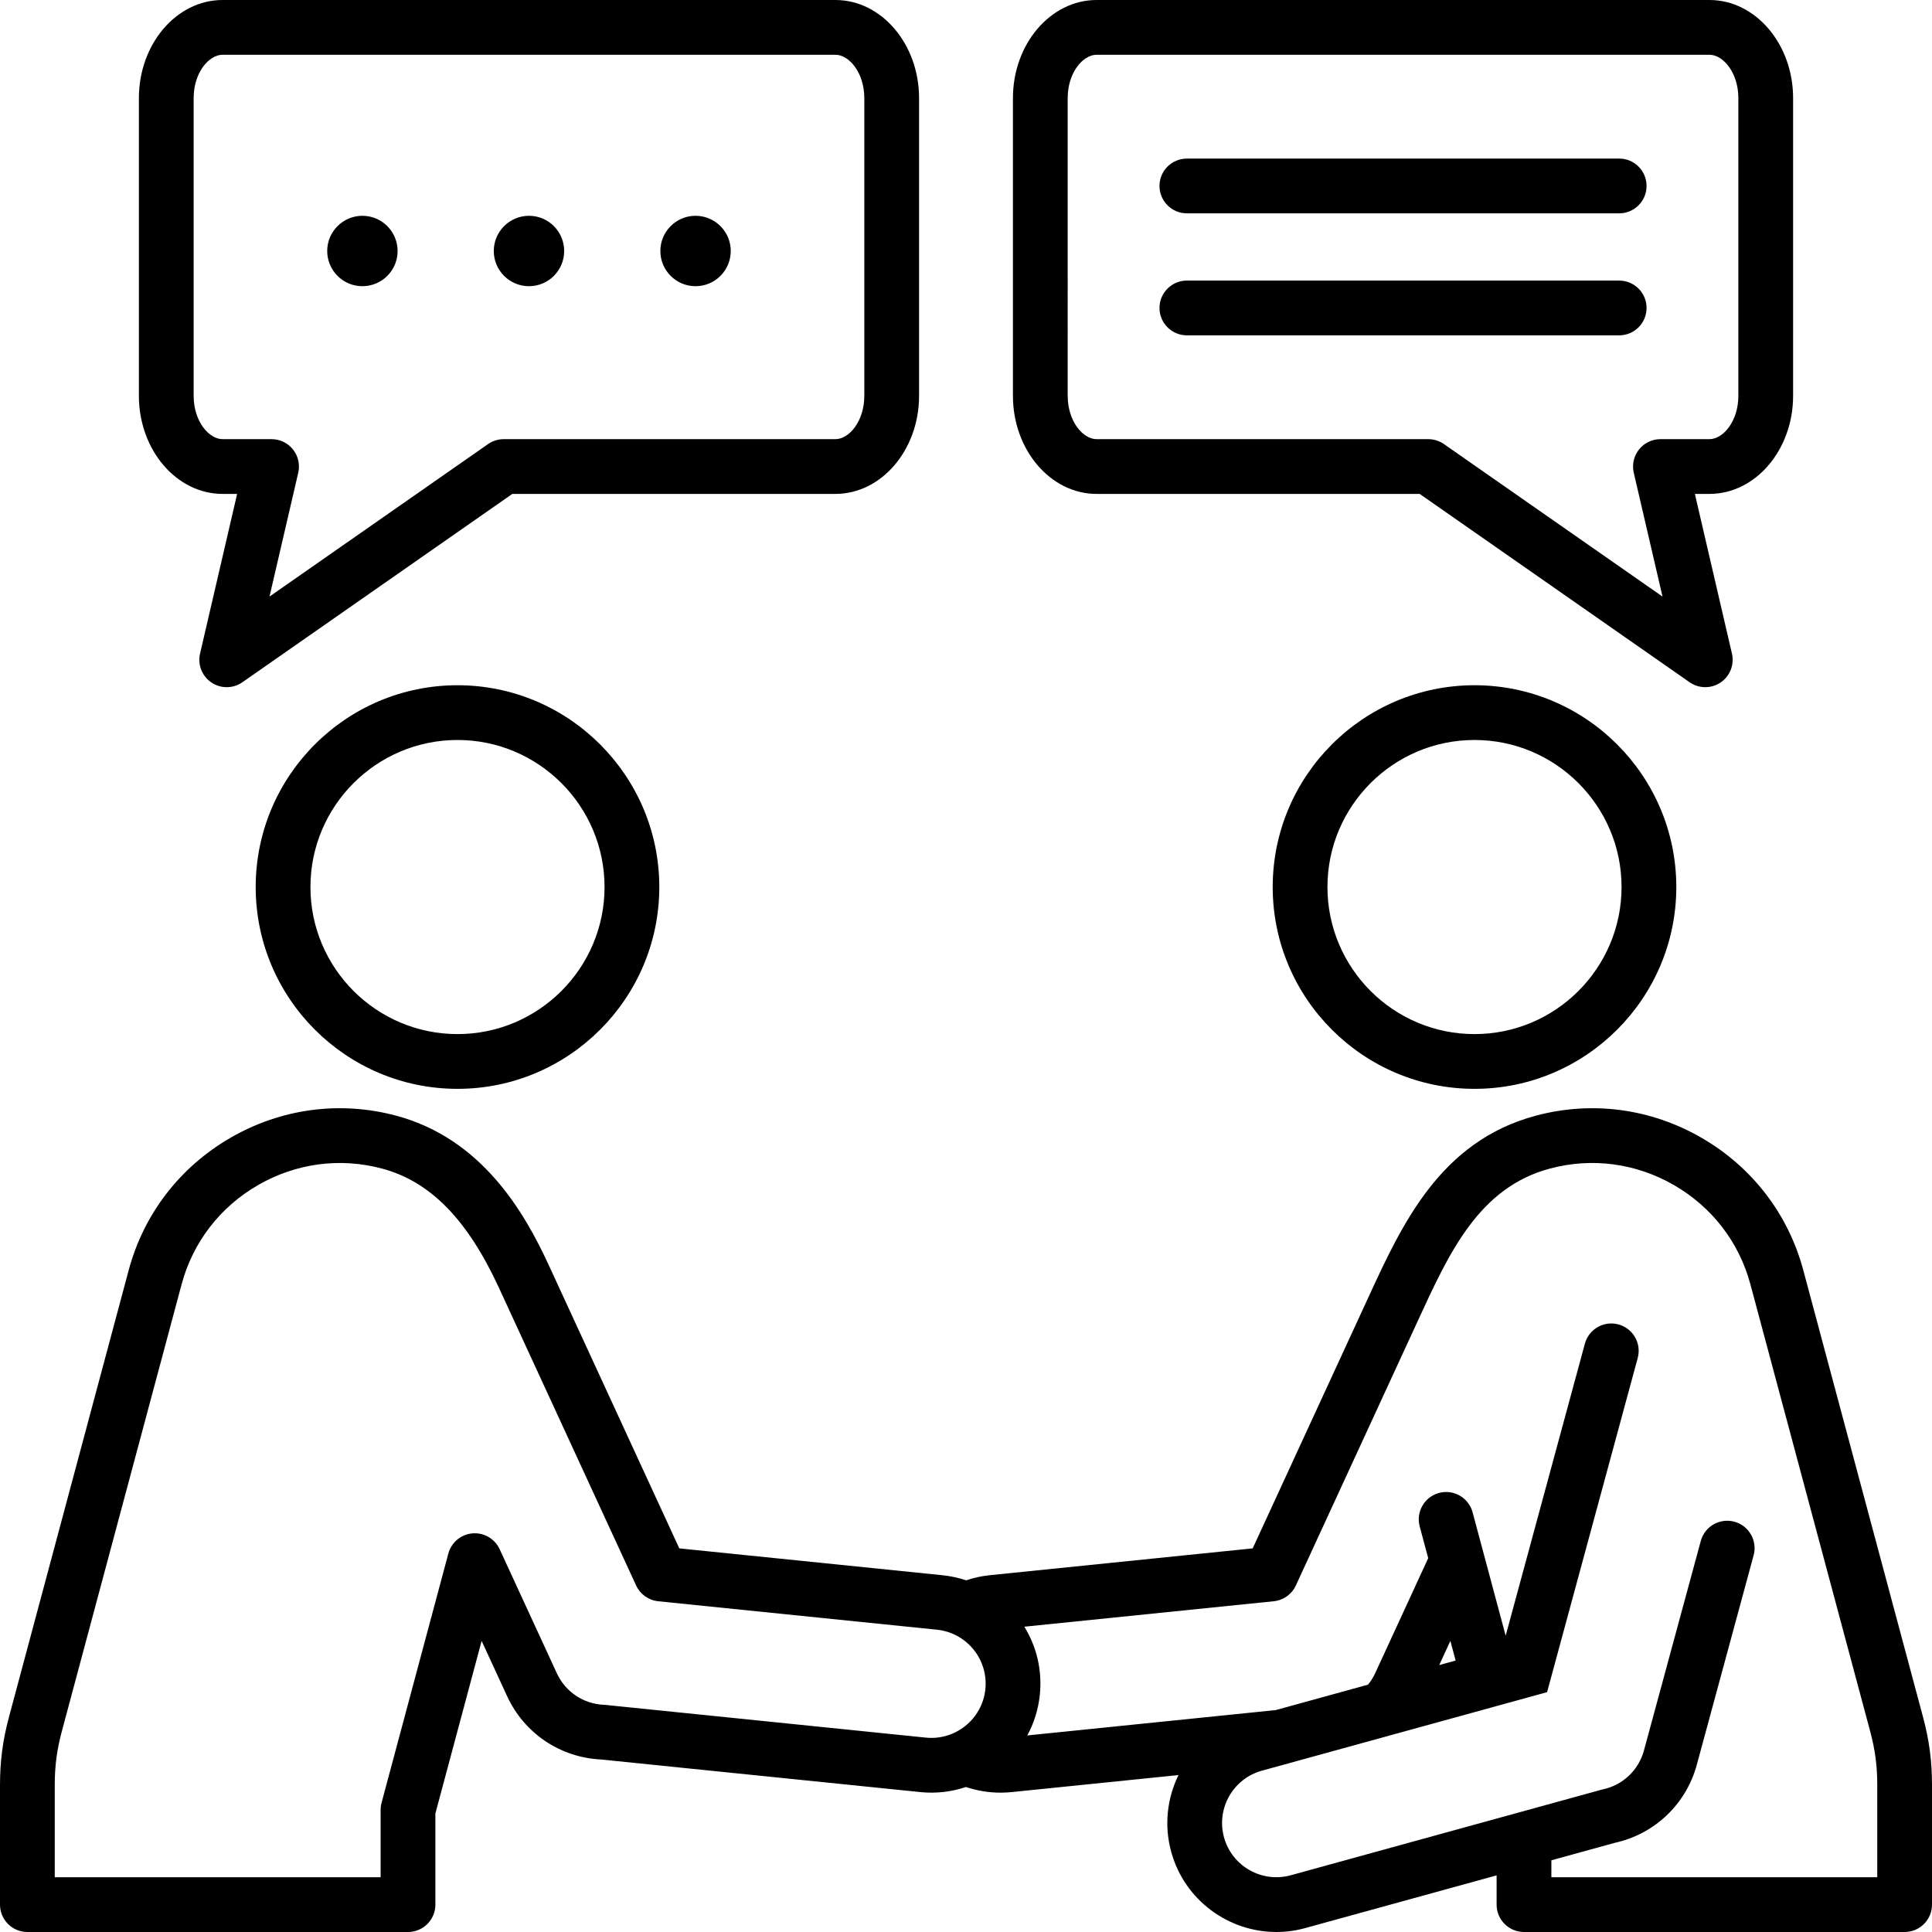 <?xml version="1.0" encoding="UTF-8"?>
<!DOCTYPE svg PUBLIC '-//W3C//DTD SVG 1.0//EN'
          'http://www.w3.org/TR/2001/REC-SVG-20010904/DTD/svg10.dtd'>
<svg height="494.0" preserveAspectRatio="xMidYMid meet" version="1.0" viewBox="9.0 9.0 494.0 494.0" width="494.0" xmlns="http://www.w3.org/2000/svg" xmlns:xlink="http://www.w3.org/1999/xlink" zoomAndPan="magnify"
><g id="change1_1"
  ><path d="M289.404,135.29l82.599,0l69.021,48.157c1.202,0.839,2.604,1.259,4.005,1.259c1.368,0,2.737-0.4,3.923-1.203 c2.399-1.624,3.551-4.558,2.896-7.38l-9.479-40.833h3.714c11.802,0,21.403-11.259,21.403-25.098V34.098 C467.486,20.259,457.885,9,446.083,9H289.404c-11.802,0-21.403,11.259-21.403,25.098v76.094 C268.001,124.031,277.603,135.29,289.404,135.29z M282.001,34.098c0-6.54,3.901-11.098,7.403-11.098h156.679 c3.502,0,7.403,4.558,7.403,11.098v76.094c0,6.541-3.901,11.098-7.403,11.098h-12.524c-2.135,0-4.152,0.974-5.48,2.646 c-1.328,1.672-1.82,3.858-1.338,5.937l7.351,31.666l-55.883-38.989c-1.175-0.82-2.572-1.259-4.005-1.259l-84.799,0 c-3.502,0-7.403-4.558-7.403-11.098V34.098z M305.474,56.548c0-3.866,3.134-7,7-7h110.541c3.866,0,7,3.134,7,7s-3.134,7-7,7H312.474 C308.607,63.548,305.474,60.414,305.474,56.548z M305.474,87.742c0-3.866,3.134-7,7-7h110.541c3.866,0,7,3.134,7,7s-3.134,7-7,7 H312.474C308.607,94.742,305.474,91.607,305.474,87.742z M65.917,135.29h3.714l-9.479,40.833c-0.655,2.823,0.496,5.757,2.896,7.38 c1.186,0.802,2.555,1.203,3.923,1.203c1.401,0,2.803-0.42,4.005-1.259l69.021-48.157l82.599,0c11.802,0,21.403-11.259,21.403-25.098 V34.098C243.999,20.259,234.397,9,222.596,9H65.917C54.115,9,44.514,20.259,44.514,34.098v76.094 C44.514,124.031,54.115,135.29,65.917,135.29z M58.514,34.098c0-6.54,3.901-11.098,7.403-11.098h156.679 c3.502,0,7.403,4.558,7.403,11.098v76.094c0,6.541-3.901,11.098-7.403,11.098l-84.799,0c-1.433,0-2.831,0.44-4.005,1.259 l-55.883,38.989l7.351-31.666c0.482-2.079-0.01-4.265-1.338-5.937c-1.328-1.671-3.346-2.646-5.48-2.646H65.917 c-3.502,0-7.403-4.558-7.403-11.098V34.098z M92.665,73.178c0-4.971,4.029-9,9-9s9,4.029,9,9s-4.029,9-9,9 S92.665,78.149,92.665,73.178z M135.256,73.178c0-4.971,4.029-9,9-9c4.971,0,9,4.029,9,9s-4.029,9-9,9 C139.286,82.178,135.256,78.149,135.256,73.178z M177.848,73.178c0-4.971,4.029-9,9-9c4.971,0,9,4.029,9,9s-4.029,9-9,9 C181.877,82.178,177.848,78.149,177.848,73.178z M500.717,448.08l-30.63-114.314c-3.847-14.357-13.099-26.382-26.052-33.86 c-12.952-7.477-27.992-9.477-42.349-5.631c-24.441,6.55-34.177,27.707-42.767,46.373l-29.615,64.261l-67.316,6.87 c-2.042,0.21-4.031,0.661-5.958,1.302c-1.933-0.645-3.947-1.089-6.024-1.303l-67.311-6.869l-33.391-72.452 c-6.261-13.583-17.113-32.319-38.992-38.182c-14.356-3.845-29.396-1.847-42.349,5.631c-12.953,7.479-22.205,19.503-26.052,33.86 L11.282,448.08C9.704,453.974,9,459.321,9,465.42V496c0,3.866,3.134,7,7,7h97.324c3.866,0,7-3.134,7-7v-23.3l11.825-44.135 l6.536,14.181c4.384,9.462,13.549,15.63,23.957,16.142l81.657,8.335c4.07,0.42,8.029-0.072,11.68-1.3 c2.851,0.956,5.841,1.447,8.854,1.447c0.952,0,1.907-0.049,2.86-0.146l42.642-4.352c-2.899,5.908-3.739,12.853-1.852,19.679 c3.411,12.338,14.652,20.448,26.869,20.447c2.449,0,4.938-0.326,7.411-1.009l48.911-13.468V496c0,3.866,3.134,7,7,7H496 c3.866,0,7-3.134,7-7v-30.58C503,459.319,502.296,453.972,500.717,448.08z M245.728,453.296l-81.86-8.355 c-0.141-0.014-0.281-0.024-0.423-0.03c-5.235-0.216-9.856-3.301-12.051-8.037l-14.636-31.756c-1.234-2.679-4.017-4.29-6.952-4.045 c-2.938,0.25-5.403,2.315-6.167,5.163l-17.076,63.731c-0.158,0.591-0.238,1.2-0.238,1.812V489H23v-23.58 c0-4.89,0.54-8.992,1.806-13.717l30.631-114.314c2.879-10.745,9.813-19.751,19.528-25.359c9.714-5.608,20.979-7.111,31.726-4.231 c12.326,3.302,21.827,13,29.9,30.518l35.062,76.08c1.036,2.249,3.184,3.782,5.646,4.034l71.278,7.274 c7.607,0.784,13.158,7.61,12.374,15.218C260.168,448.528,253.323,454.084,245.728,453.296z M489,489h-83.324v-4.334l16.232-4.47 c10.176-2.236,18.188-9.842,20.944-19.914l14.539-53.602c1.012-3.73-1.192-7.576-4.924-8.588c-3.729-1.011-7.576,1.192-8.588,4.924 l-14.535,53.586c-1.382,5.05-5.425,8.86-10.554,9.944l-0.206,0.044l-79.544,21.902c-7.366,2.037-15.024-2.302-17.062-9.672 c-2.037-7.372,2.302-15.026,9.666-17.062l72.936-20.083l23.175-85.44c1.012-3.73-1.192-7.576-4.924-8.588 c-3.73-1.012-7.576,1.192-8.588,4.924l-20.253,74.669l-5.622-20.979c-0.004-0.016-0.008-0.031-0.013-0.048l-2.821-10.531 c-1.002-3.734-4.842-5.946-8.573-4.95c-3.734,1.001-5.95,4.839-4.95,8.573l2.173,8.107l-13.571,29.445 c-0.487,1.051-1.102,2.018-1.817,2.903l-23.604,6.499l-63.522,6.484c1.698-3.129,2.822-6.633,3.209-10.388 c0.636-6.166-0.766-12.227-3.962-17.418l63.784-6.51c2.463-0.252,4.61-1.785,5.646-4.034l31.291-67.896 c8.011-17.41,15.578-33.854,33.672-38.702c10.744-2.879,22.013-1.377,31.726,4.231c9.715,5.608,16.649,14.614,19.528,25.359 l30.631,114.315c1.266,4.724,1.806,8.825,1.806,13.716V489z M377,434.75l2.85-6.185l1.347,5.029L377,434.75z M74.379,235.811 c0,28.452,23.147,51.6,51.6,51.6s51.601-23.147,51.601-51.6s-23.148-51.6-51.601-51.6S74.379,207.358,74.379,235.811z M163.579,235.811c0,20.732-16.867,37.6-37.601,37.6c-20.732,0-37.6-16.867-37.6-37.6c0-20.733,16.867-37.6,37.6-37.6 C146.712,198.21,163.579,215.078,163.579,235.811z M334.421,235.81c0,28.453,23.148,51.6,51.601,51.6s51.6-23.147,51.6-51.6 c0-28.452-23.147-51.6-51.6-51.6S334.421,207.358,334.421,235.81z M423.621,235.81c0,20.733-16.867,37.6-37.6,37.6 c-20.733,0-37.601-16.867-37.601-37.6s16.867-37.6,37.601-37.6C406.754,198.21,423.621,215.077,423.621,235.81z"
  /></g
></svg
>

